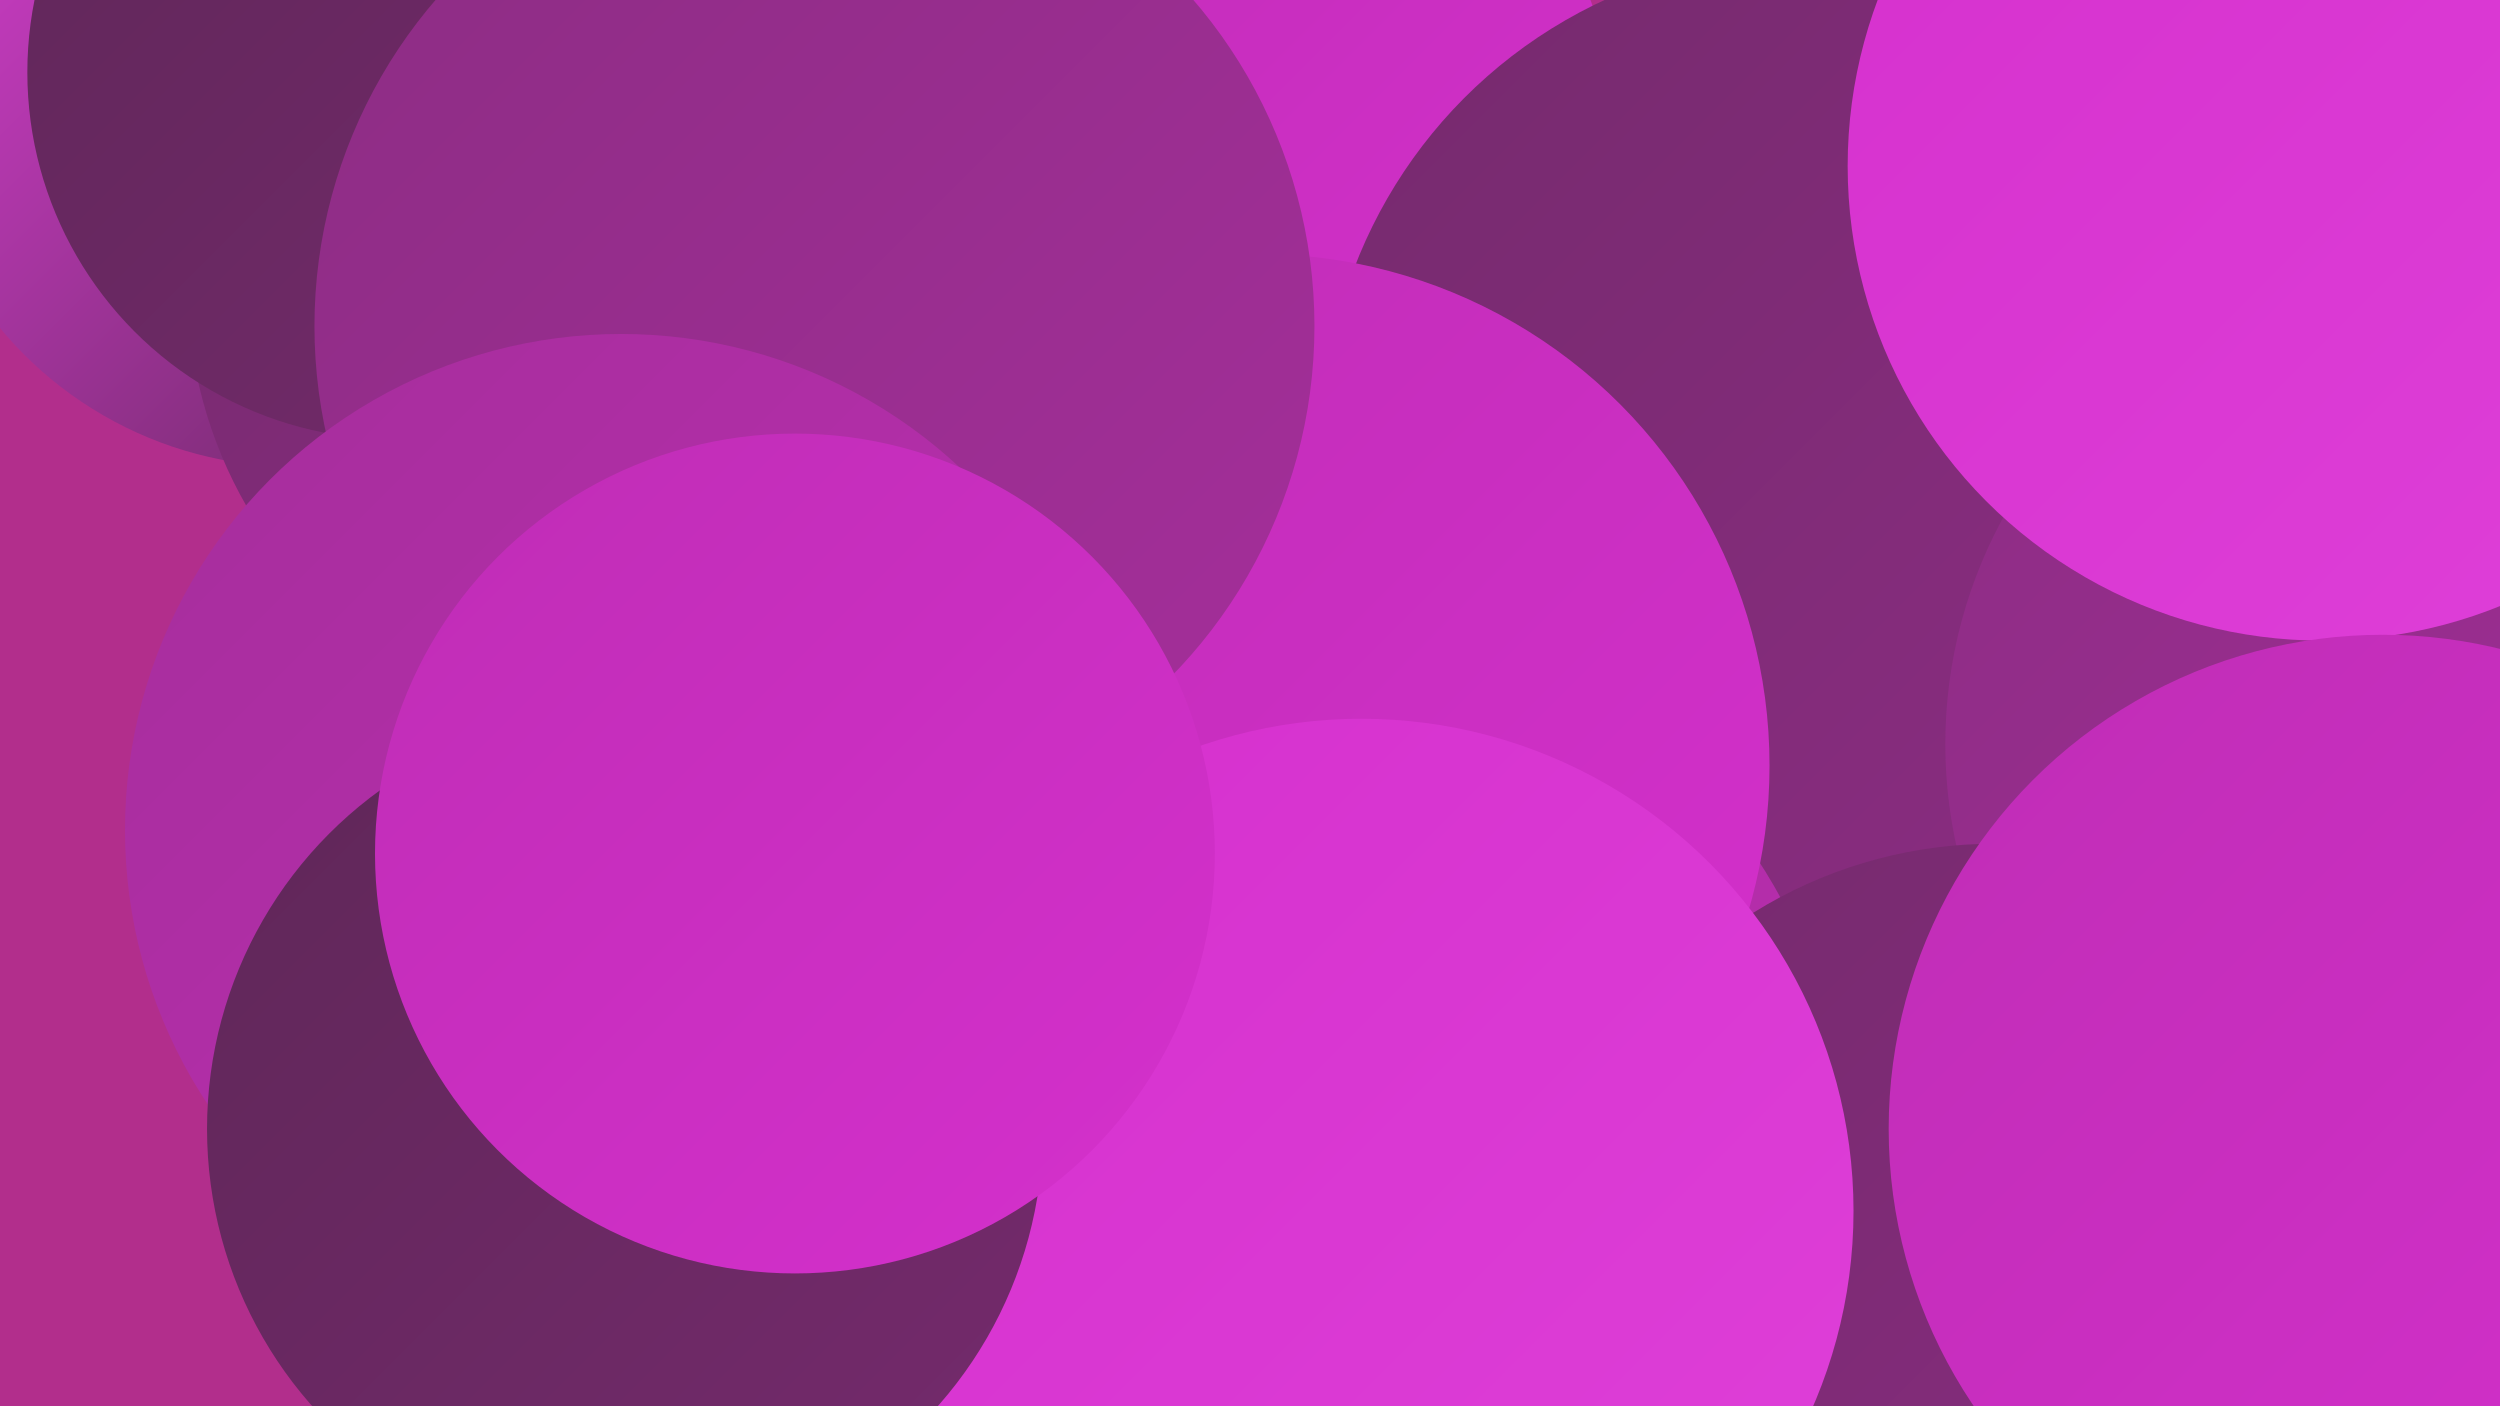 <?xml version="1.0" encoding="UTF-8"?><svg width="1280" height="720" xmlns="http://www.w3.org/2000/svg"><defs><linearGradient id="grad0" x1="0%" y1="0%" x2="100%" y2="100%"><stop offset="0%" style="stop-color:#5f2758;stop-opacity:1" /><stop offset="100%" style="stop-color:#752a6d;stop-opacity:1" /></linearGradient><linearGradient id="grad1" x1="0%" y1="0%" x2="100%" y2="100%"><stop offset="0%" style="stop-color:#752a6d;stop-opacity:1" /><stop offset="100%" style="stop-color:#8c2d83;stop-opacity:1" /></linearGradient><linearGradient id="grad2" x1="0%" y1="0%" x2="100%" y2="100%"><stop offset="0%" style="stop-color:#8c2d83;stop-opacity:1" /><stop offset="100%" style="stop-color:#a52e9b;stop-opacity:1" /></linearGradient><linearGradient id="grad3" x1="0%" y1="0%" x2="100%" y2="100%"><stop offset="0%" style="stop-color:#a52e9b;stop-opacity:1" /><stop offset="100%" style="stop-color:#bf2db5;stop-opacity:1" /></linearGradient><linearGradient id="grad4" x1="0%" y1="0%" x2="100%" y2="100%"><stop offset="0%" style="stop-color:#bf2db5;stop-opacity:1" /><stop offset="100%" style="stop-color:#d530cd;stop-opacity:1" /></linearGradient><linearGradient id="grad5" x1="0%" y1="0%" x2="100%" y2="100%"><stop offset="0%" style="stop-color:#d530cd;stop-opacity:1" /><stop offset="100%" style="stop-color:#df40d9;stop-opacity:1" /></linearGradient><linearGradient id="grad6" x1="0%" y1="0%" x2="100%" y2="100%"><stop offset="0%" style="stop-color:#df40d9;stop-opacity:1" /><stop offset="100%" style="stop-color:#5f2758;stop-opacity:1" /></linearGradient></defs><rect width="1280" height="720" fill="#b22e8c" /><circle cx="1000" cy="287" r="212" fill="url(#grad5)" /><circle cx="633" cy="69" r="194" fill="url(#grad4)" /><circle cx="864" cy="334" r="210" fill="url(#grad0)" /><circle cx="151" cy="43" r="196" fill="url(#grad6)" /><circle cx="926" cy="226" r="249" fill="url(#grad1)" /><circle cx="392" cy="184" r="222" fill="url(#grad2)" /><circle cx="1265" cy="707" r="249" fill="url(#grad6)" /><circle cx="677" cy="587" r="267" fill="url(#grad3)" /><circle cx="644" cy="392" r="262" fill="url(#grad4)" /><circle cx="1238" cy="381" r="242" fill="url(#grad2)" /><circle cx="323" cy="146" r="227" fill="url(#grad1)" /><circle cx="1021" cy="665" r="233" fill="url(#grad1)" /><circle cx="1189" cy="85" r="243" fill="url(#grad5)" /><circle cx="202" cy="37" r="188" fill="url(#grad0)" /><circle cx="697" cy="620" r="252" fill="url(#grad5)" /><circle cx="417" cy="167" r="256" fill="url(#grad2)" /><circle cx="1220" cy="578" r="253" fill="url(#grad4)" /><circle cx="318" cy="425" r="254" fill="url(#grad3)" /><circle cx="320" cy="578" r="214" fill="url(#grad0)" /><circle cx="407" cy="437" r="215" fill="url(#grad4)" /></svg>